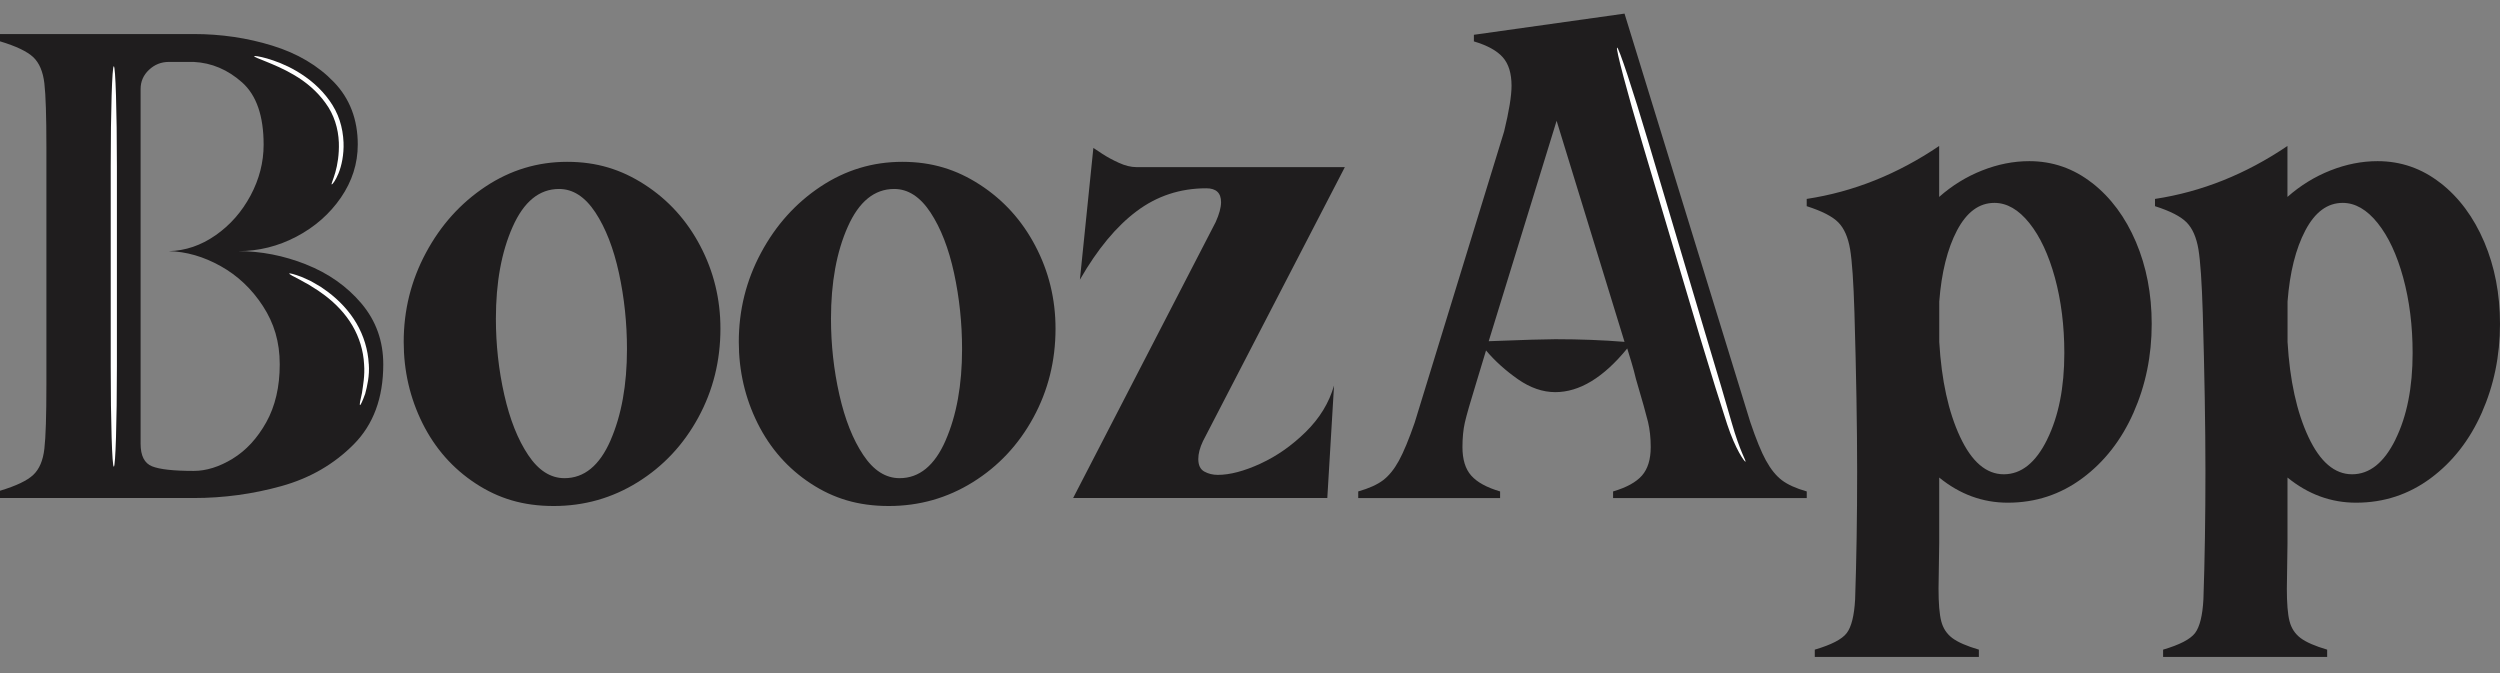 <svg width="104" height="28" viewBox="0 0 104 28" fill="none" xmlns="http://www.w3.org/2000/svg">
<rect x="0" y="0" width="104" height="28" fill="#808080" stroke="none"/>
<g id="logo-icon-wordmark-stacked" clip-path="url(#clip0_1602_15196)">
<g id="Group 1">
<path id="Vector" d="M12.727 10.999C13.66 11.367 14.429 11.909 15.034 12.623C15.64 13.34 15.944 14.185 15.944 15.157C15.944 16.553 15.534 17.662 14.712 18.488C13.891 19.315 12.89 19.893 11.705 20.222C10.521 20.552 9.303 20.718 8.055 20.718H0V20.415C0.671 20.213 1.132 19.994 1.385 19.754C1.637 19.517 1.791 19.153 1.846 18.667C1.903 18.18 1.93 17.294 1.93 16.009V6.125C1.93 4.841 1.903 3.955 1.846 3.467C1.789 2.981 1.636 2.619 1.385 2.379C1.132 2.142 0.671 1.92 0 1.719V1.416H8.057C9.195 1.416 10.285 1.576 11.33 1.899C12.374 2.221 13.227 2.725 13.889 3.413C14.551 4.101 14.883 4.969 14.883 6.015C14.883 6.804 14.648 7.538 14.184 8.217C13.717 8.896 13.102 9.438 12.338 9.841C11.573 10.245 10.763 10.447 9.905 10.447C10.856 10.447 11.796 10.63 12.729 10.998L12.727 10.999ZM9.678 19.081C10.238 18.74 10.702 18.236 11.077 17.566C11.45 16.896 11.637 16.093 11.637 15.157C11.637 14.221 11.403 13.45 10.938 12.733C10.472 12.017 9.884 11.462 9.176 11.068C8.467 10.673 7.75 10.466 7.023 10.448C7.713 10.43 8.361 10.211 8.968 9.787C9.573 9.366 10.058 8.815 10.422 8.136C10.786 7.457 10.967 6.751 10.967 6.017C10.967 4.823 10.669 3.962 10.073 3.429C9.476 2.898 8.805 2.613 8.059 2.576H7.023C6.707 2.576 6.43 2.686 6.198 2.905C5.964 3.125 5.849 3.391 5.849 3.703V18.461C5.849 18.956 6.006 19.27 6.324 19.398C6.641 19.526 7.219 19.59 8.059 19.59C8.58 19.59 9.122 19.421 9.681 19.081H9.678Z" fill="#1F1D1E"/>
<path id="Vector_2" d="M4.863 15.251V6.919C4.863 4.618 4.806 2.754 4.735 2.754C4.663 2.754 4.606 4.619 4.606 6.919V15.251C4.606 17.552 4.663 19.416 4.735 19.416C4.806 19.416 4.863 17.55 4.863 15.251Z" fill="white"/>
<path id="Vector_3" d="M14.291 5.923C14.278 5.614 14.227 5.306 14.129 5.008C14.033 4.713 13.883 4.429 13.702 4.178C13.34 3.671 12.855 3.258 12.317 2.947C11.873 2.686 11.43 2.527 11.11 2.433C10.786 2.342 10.579 2.315 10.574 2.338C10.567 2.365 10.759 2.439 11.064 2.561C11.37 2.686 11.79 2.858 12.219 3.111C12.736 3.411 13.199 3.806 13.543 4.288C13.894 4.764 14.074 5.343 14.096 5.93C14.114 6.418 14.039 6.858 13.951 7.166C13.863 7.475 13.772 7.655 13.799 7.672C13.819 7.684 13.957 7.522 14.083 7.209C14.209 6.899 14.312 6.436 14.291 5.921V5.923Z" fill="white"/>
<path id="Vector_4" d="M15.34 15.142C15.309 14.55 15.131 13.965 14.829 13.45C14.528 12.935 14.109 12.495 13.633 12.137C13.532 12.067 13.434 11.996 13.338 11.93C13.24 11.869 13.141 11.815 13.049 11.761C13.004 11.735 12.958 11.71 12.914 11.685C12.868 11.663 12.824 11.643 12.78 11.624C12.694 11.586 12.614 11.55 12.539 11.517C12.237 11.404 12.043 11.355 12.034 11.379C12.025 11.406 12.199 11.498 12.48 11.64C12.55 11.68 12.625 11.721 12.705 11.766C12.746 11.787 12.788 11.811 12.832 11.834C12.874 11.861 12.916 11.887 12.96 11.915C13.047 11.971 13.141 12.025 13.234 12.088C13.326 12.153 13.419 12.222 13.516 12.29C13.973 12.636 14.374 13.057 14.661 13.547C14.948 14.037 15.117 14.589 15.146 15.153C15.184 15.621 15.1 16.043 15.058 16.349C14.987 16.649 14.95 16.842 14.976 16.851C15 16.86 15.084 16.682 15.192 16.381C15.272 16.075 15.38 15.636 15.342 15.142H15.34Z" fill="white"/>
<path id="Vector_5" d="M17.718 10.518C18.333 9.37 19.158 8.452 20.194 7.764C21.229 7.076 22.361 6.732 23.593 6.732C24.824 6.732 25.845 7.049 26.823 7.683C27.802 8.317 28.572 9.165 29.13 10.229C29.69 11.294 29.97 12.442 29.97 13.671C29.97 15.01 29.663 16.245 29.046 17.375C28.431 18.503 27.592 19.398 26.529 20.059C25.466 20.72 24.301 21.05 23.033 21.05C21.765 21.05 20.739 20.738 19.787 20.113C18.836 19.49 18.099 18.655 17.577 17.609C17.056 16.562 16.794 15.433 16.794 14.222C16.794 12.9 17.102 11.666 17.718 10.518ZM25.396 18.323C25.854 17.277 26.082 16.011 26.082 14.524C26.082 13.442 25.971 12.387 25.748 11.358C25.524 10.33 25.197 9.491 24.769 8.839C24.339 8.187 23.836 7.861 23.258 7.861C22.436 7.861 21.794 8.385 21.328 9.432C20.861 10.478 20.629 11.755 20.629 13.258C20.629 14.342 20.746 15.397 20.978 16.424C21.211 17.452 21.542 18.287 21.972 18.928C22.4 19.571 22.905 19.892 23.483 19.892C24.302 19.892 24.941 19.368 25.398 18.322L25.396 18.323Z" fill="#1F1D1E"/>
<path id="Vector_6" d="M31.658 10.518C32.273 9.37 33.098 8.452 34.133 7.764C35.169 7.076 36.301 6.732 37.533 6.732C38.764 6.732 39.785 7.049 40.763 7.683C41.742 8.317 42.512 9.165 43.07 10.229C43.63 11.294 43.91 12.442 43.91 13.671C43.91 15.01 43.603 16.245 42.986 17.375C42.371 18.503 41.532 19.398 40.469 20.059C39.406 20.72 38.241 21.05 36.973 21.05C35.705 21.05 34.679 20.738 33.727 20.113C32.776 19.49 32.039 18.655 31.517 17.609C30.996 16.562 30.734 15.433 30.734 14.222C30.734 12.9 31.042 11.666 31.658 10.518ZM39.336 18.323C39.794 17.277 40.022 16.011 40.022 14.524C40.022 13.442 39.911 12.387 39.688 11.358C39.465 10.33 39.137 9.491 38.709 8.839C38.279 8.187 37.776 7.861 37.198 7.861C36.376 7.861 35.734 8.385 35.268 9.432C34.801 10.478 34.569 11.755 34.569 13.258C34.569 14.342 34.686 15.397 34.918 16.424C35.151 17.452 35.482 18.287 35.912 18.928C36.34 19.571 36.845 19.892 37.423 19.892C38.242 19.892 38.881 19.368 39.338 18.322L39.336 18.323Z" fill="#1F1D1E"/>
<path id="Vector_7" d="M52.434 19.287C53.114 18.975 53.744 18.534 54.322 17.965C54.9 17.396 55.291 16.753 55.496 16.038L55.216 20.718H44.642L50.573 9.237C50.721 8.908 50.796 8.632 50.796 8.411C50.796 8.025 50.591 7.833 50.182 7.833C49.1 7.833 48.135 8.149 47.288 8.783C46.439 9.417 45.652 10.366 44.924 11.634L45.484 6.154C45.54 6.19 45.665 6.273 45.861 6.403C46.056 6.531 46.285 6.655 46.547 6.774C46.808 6.893 47.05 6.952 47.275 6.952H55.946L50.044 18.35C49.913 18.626 49.849 18.874 49.849 19.094C49.849 19.352 49.933 19.526 50.101 19.618C50.269 19.71 50.454 19.755 50.661 19.755C51.164 19.755 51.757 19.598 52.437 19.287H52.434Z" fill="#1F1D1E"/>
<path id="Vector_8" d="M73.469 19.164C73.664 19.522 73.884 19.792 74.125 19.976C74.367 20.16 74.713 20.316 75.161 20.444V20.72H67.104V20.444C67.664 20.279 68.064 20.059 68.306 19.783C68.547 19.508 68.67 19.113 68.67 18.6C68.67 18.215 68.632 17.866 68.558 17.554C68.483 17.243 68.315 16.645 68.055 15.764C67.999 15.527 67.938 15.301 67.874 15.089C67.808 14.878 67.748 14.68 67.693 14.496C66.705 15.708 65.706 16.313 64.7 16.313C64.179 16.313 63.661 16.135 63.147 15.777C62.635 15.418 62.192 15.021 61.819 14.579L61.427 15.874C61.166 16.719 61.003 17.288 60.937 17.581C60.871 17.875 60.838 18.215 60.838 18.6C60.838 19.115 60.959 19.51 61.202 19.783C61.444 20.059 61.846 20.279 62.404 20.444V20.72H56.502V20.444C56.951 20.316 57.295 20.16 57.538 19.976C57.779 19.792 57.999 19.522 58.195 19.164C58.39 18.806 58.61 18.278 58.851 17.581L62.572 5.466C62.777 4.622 62.88 3.99 62.88 3.566C62.88 3.053 62.759 2.657 62.516 2.383C62.273 2.108 61.872 1.888 61.314 1.722V1.447L67.58 0.566L72.81 17.554C73.052 18.271 73.271 18.807 73.467 19.164H73.469ZM67.58 14.221L64.755 5.025L61.93 14.194C63.385 14.138 64.309 14.111 64.7 14.111C65.727 14.111 66.687 14.149 67.582 14.221H67.58Z" fill="#1F1D1E"/>
<path id="Vector_9" d="M87.035 7.612C87.809 8.217 88.415 9.034 88.854 10.063C89.291 11.091 89.511 12.229 89.511 13.477C89.511 14.798 89.258 16.028 88.755 17.166C88.252 18.304 87.542 19.214 86.629 19.892C85.715 20.571 84.681 20.912 83.525 20.912C82.48 20.912 81.529 20.564 80.671 19.866V22.592L80.643 24.491C80.643 25.096 80.68 25.547 80.755 25.84C80.83 26.134 80.984 26.368 81.216 26.543C81.448 26.717 81.818 26.877 82.321 27.025V27.328H75.495V27.025C76.185 26.823 76.628 26.593 76.823 26.337C77.019 26.08 77.136 25.611 77.173 24.933C77.23 23.281 77.257 21.509 77.257 19.619C77.257 17.728 77.219 15.544 77.145 13.01C77.107 11.744 77.047 10.862 76.964 10.367C76.88 9.872 76.717 9.499 76.474 9.252C76.231 9.004 75.793 8.78 75.159 8.577V8.275C77.098 7.981 78.935 7.246 80.669 6.072V8.192C81.21 7.714 81.807 7.347 82.46 7.09C83.113 6.832 83.764 6.704 84.418 6.704C85.387 6.704 86.26 7.007 87.034 7.614L87.035 7.612ZM85.162 18.281C85.638 17.317 85.876 16.12 85.876 14.688C85.876 13.55 85.744 12.504 85.484 11.55C85.222 10.596 84.869 9.839 84.421 9.279C83.973 8.719 83.488 8.44 82.967 8.44C82.332 8.44 81.816 8.822 81.413 9.584C81.013 10.345 80.766 11.332 80.673 12.544V14.224C80.766 15.821 81.055 17.137 81.54 18.175C82.025 19.212 82.63 19.73 83.358 19.73C84.086 19.73 84.686 19.248 85.162 18.285V18.281Z" fill="#1F1D1E"/>
<path id="Vector_10" d="M101.525 7.612C102.299 8.217 102.904 9.034 103.343 10.063C103.78 11.091 104 12.229 104 13.477C104 14.798 103.747 16.028 103.244 17.166C102.741 18.304 102.031 19.214 101.119 19.892C100.204 20.571 99.17 20.912 98.014 20.912C96.969 20.912 96.018 20.564 95.16 19.866V22.592L95.133 24.491C95.133 25.096 95.169 25.547 95.244 25.84C95.319 26.134 95.473 26.368 95.705 26.543C95.938 26.717 96.307 26.877 96.81 27.025V27.328H89.985V27.025C90.674 26.823 91.117 26.593 91.313 26.337C91.508 26.08 91.626 25.611 91.662 24.933C91.719 23.281 91.746 21.509 91.746 19.619C91.746 17.728 91.708 15.544 91.635 13.01C91.596 11.744 91.536 10.862 91.454 10.367C91.37 9.872 91.207 9.499 90.963 9.252C90.72 9.004 90.283 8.78 89.648 8.577V8.275C91.587 7.981 93.424 7.246 95.158 6.072V8.192C95.7 7.714 96.296 7.347 96.949 7.09C97.602 6.832 98.254 6.704 98.907 6.704C99.876 6.704 100.749 7.007 101.523 7.614L101.525 7.612ZM99.651 18.281C100.127 17.317 100.365 16.12 100.365 14.688C100.365 13.55 100.233 12.504 99.973 11.55C99.712 10.596 99.359 9.839 98.91 9.279C98.462 8.719 97.977 8.44 97.456 8.44C96.821 8.44 96.305 8.822 95.903 9.584C95.502 10.345 95.255 11.332 95.162 12.544V14.224C95.255 15.821 95.544 17.137 96.029 18.175C96.514 19.212 97.119 19.73 97.847 19.73C98.576 19.73 99.176 19.248 99.651 18.285V18.281Z" fill="#1F1D1E"/>
<path id="Vector_11" d="M70.96 13.937L68.582 5.942C67.925 3.734 67.338 1.961 67.271 1.979C67.203 1.997 67.68 3.803 68.337 6.012L70.715 14.007C71.202 15.624 71.577 16.82 71.85 17.65C72.197 18.703 72.574 19.217 72.612 19.206C72.653 19.195 72.38 18.777 72.045 17.605C71.817 16.804 71.471 15.63 70.96 13.935V13.937Z" fill="white"/>
</g>
</g>
<defs>
<clipPath id="clip0_1602_15196">
<rect width="104" height="26.867" fill="white" transform="translate(0 0.566)"/>
</clipPath>
</defs>
</svg>
